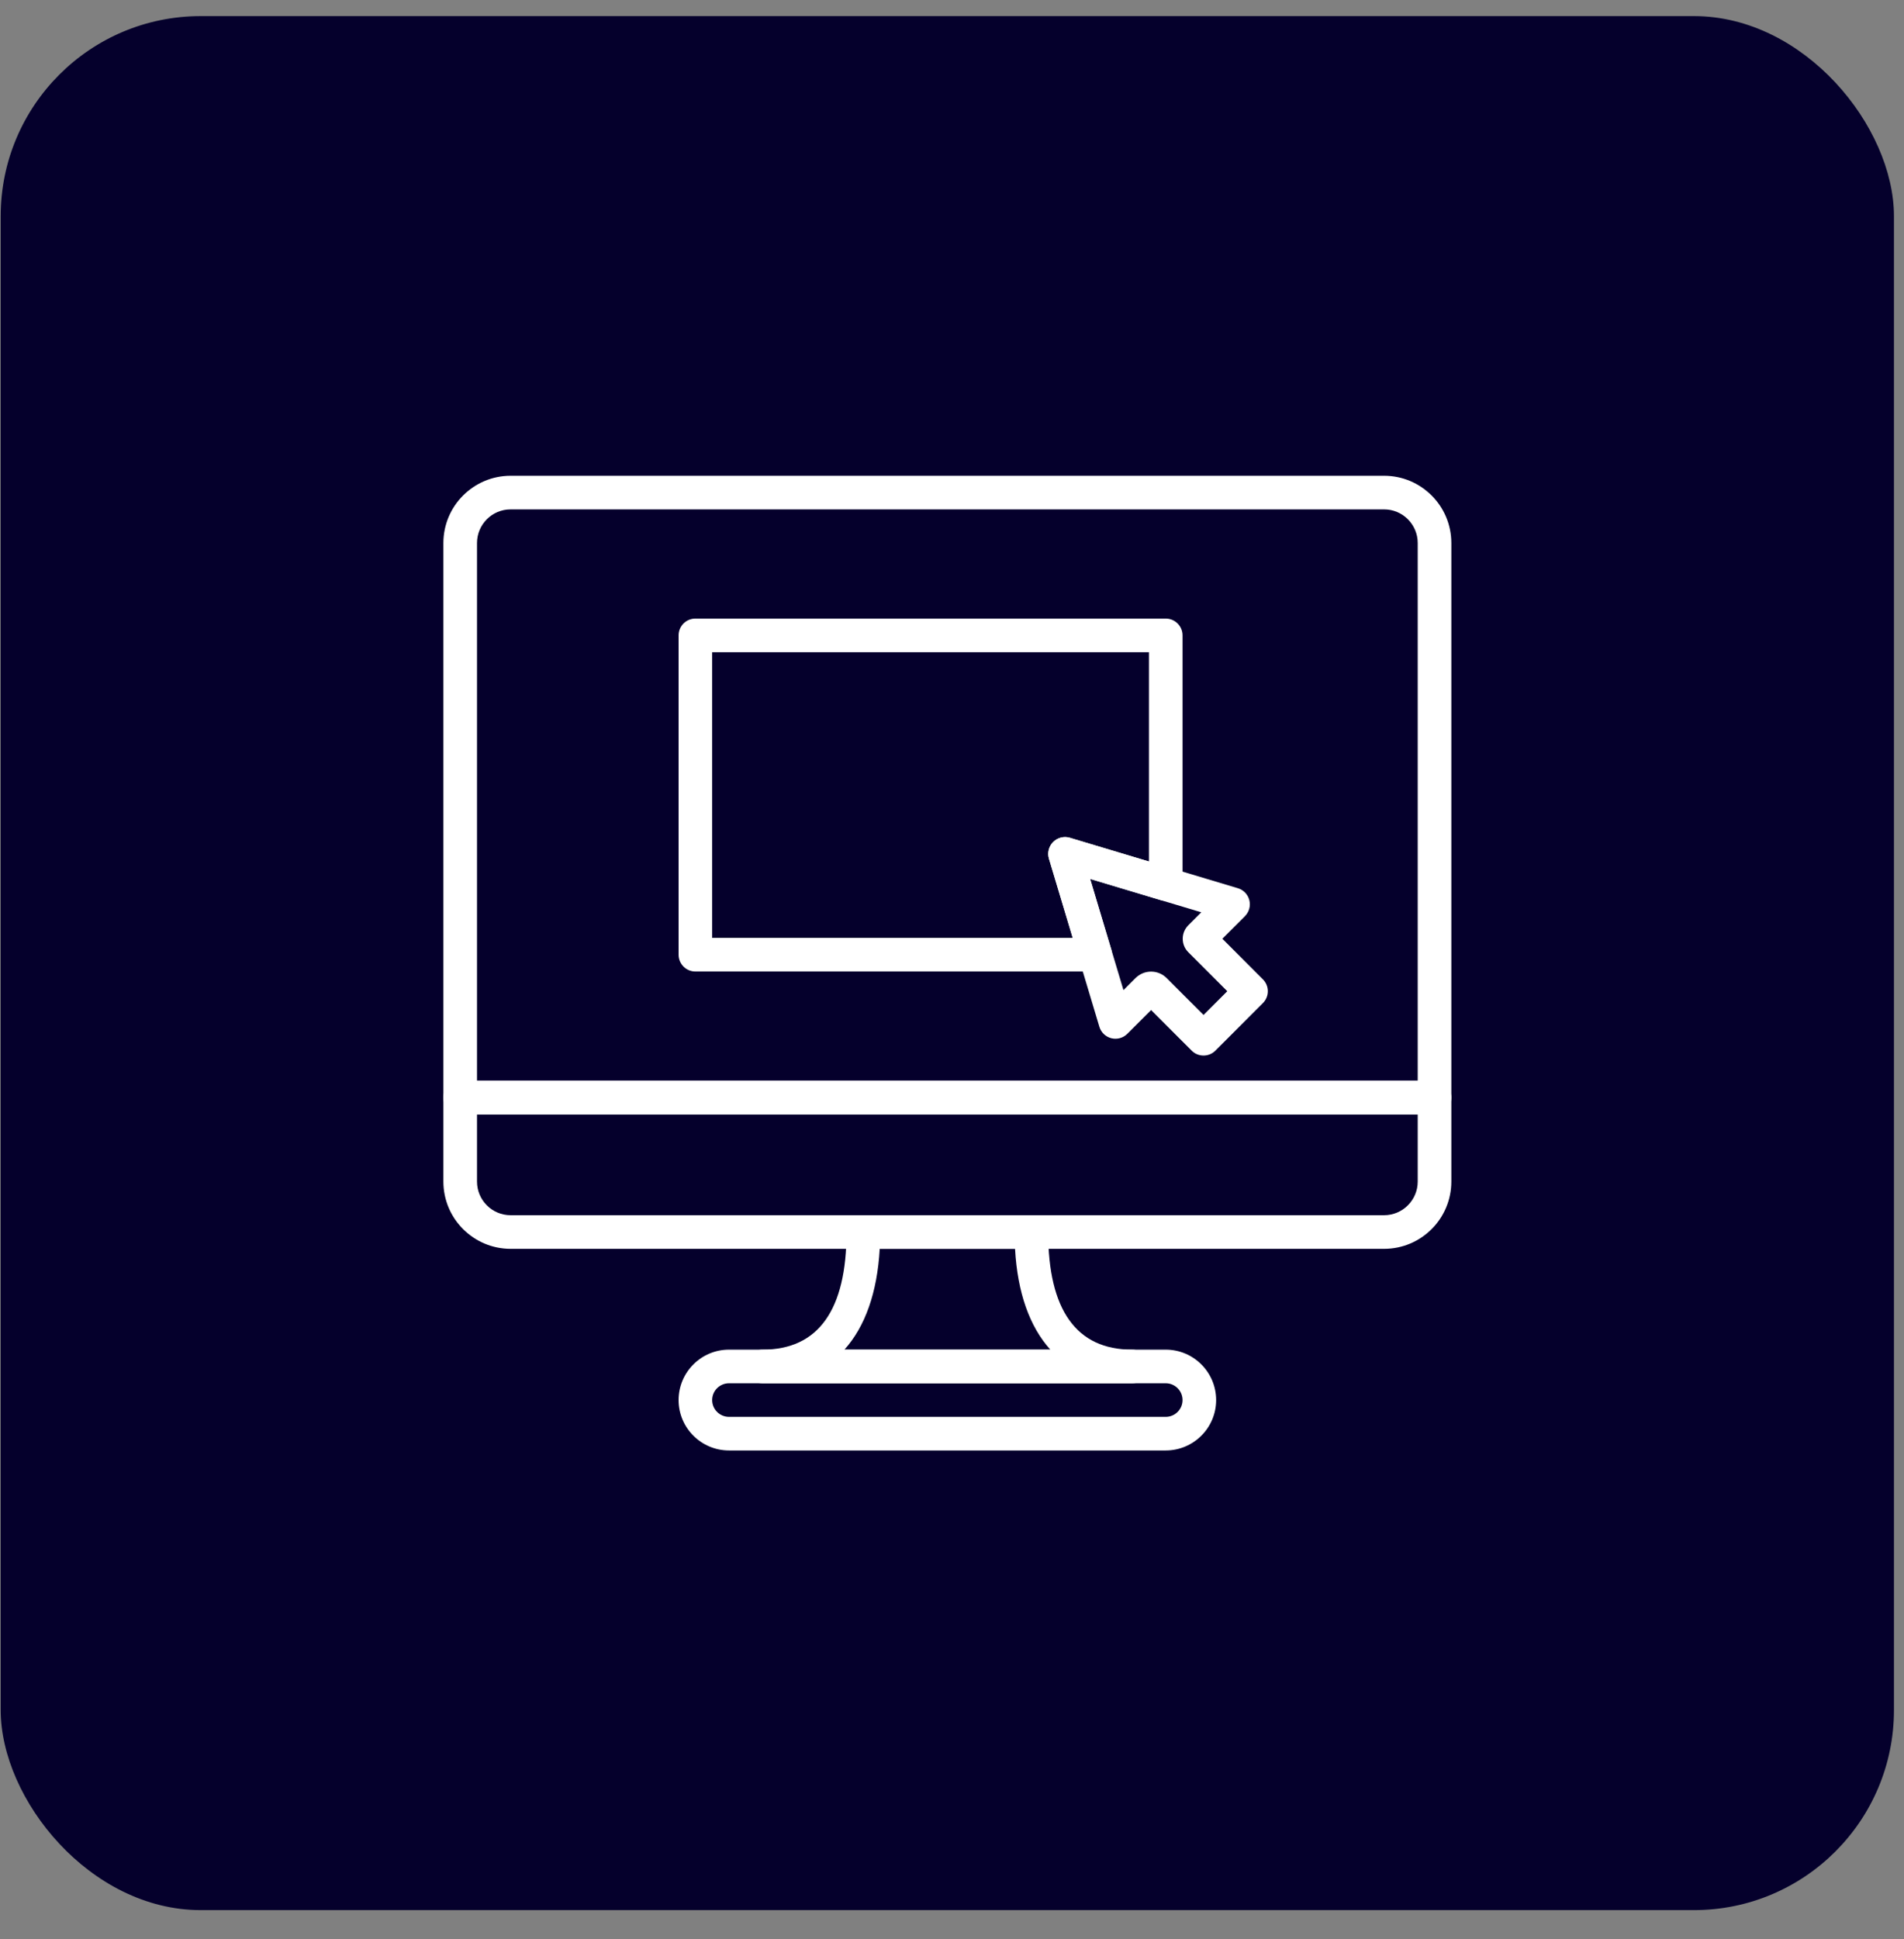<svg width="55" height="56" viewBox="0 0 55 56" fill="none" xmlns="http://www.w3.org/2000/svg">
<rect x="0" y="0" width="55" height="56" fill="#808080" stroke="none"/>
<rect x="0.02" y="0.465" width="54.69" height="54.691" rx="5.777" fill="#05002C"/>
<mask id="mask0_578_4495" style="mask-type:luminance" maskUnits="userSpaceOnUse" x="10" y="10" width="35" height="36">
<path d="M44.696 10.48H10.035V45.142H44.696V10.48Z" fill="white"/>
</mask>
<g mask="url(#mask0_578_4495)">
</g>
<g clip-path="url(#clip0_578_4495)">
<path d="M39.982 13.738H14.75C13.679 13.738 12.808 14.609 12.808 15.68V31.693C12.808 31.961 13.025 32.178 13.293 32.178H41.438C41.706 32.178 41.924 31.961 41.924 31.693V15.68C41.924 14.609 41.053 13.738 39.982 13.738ZM40.953 31.208H13.779V15.68C13.779 15.144 14.214 14.709 14.75 14.709H39.982C40.517 14.709 40.953 15.144 40.953 15.68V31.208Z" fill="white"/>
<path d="M41.439 31.208H13.293C13.025 31.208 12.808 31.425 12.808 31.693V34.119C12.808 35.19 13.679 36.061 14.75 36.061H39.982C41.053 36.061 41.924 35.19 41.924 34.119V31.693C41.924 31.425 41.706 31.208 41.439 31.208ZM40.953 34.119C40.953 34.655 40.517 35.09 39.982 35.09H14.75C14.214 35.09 13.779 34.655 13.779 34.119V32.179H40.953L40.953 34.119Z" fill="white"/>
<path d="M33.674 38.972H21.058C20.255 38.972 19.602 39.625 19.602 40.428C19.602 41.23 20.255 41.883 21.058 41.883H33.674C34.477 41.883 35.13 41.23 35.13 40.428C35.13 39.625 34.477 38.972 33.674 38.972ZM33.674 40.913H21.058C20.79 40.913 20.572 40.695 20.572 40.428C20.572 40.16 20.79 39.943 21.058 39.943H33.674C33.942 39.943 34.16 40.16 34.16 40.428C34.16 40.695 33.942 40.913 33.674 40.913Z" fill="white"/>
<path d="M32.704 38.972C31.094 38.972 30.278 37.829 30.278 35.575C30.278 35.307 30.06 35.09 29.792 35.09H24.94C24.672 35.09 24.454 35.307 24.454 35.575C24.454 37.829 23.638 38.972 22.028 38.972C21.76 38.972 21.543 39.19 21.543 39.457C21.543 39.725 21.76 39.943 22.028 39.943H32.704C32.972 39.943 33.189 39.725 33.189 39.457C33.189 39.19 32.972 38.972 32.704 38.972ZM24.392 38.972C24.989 38.31 25.341 37.325 25.412 36.061H29.321C29.391 37.325 29.743 38.31 30.341 38.972H24.392Z" fill="white"/>
<path d="M36.481 28.279L35.31 27.107L35.961 26.456C36.082 26.335 36.131 26.159 36.089 25.994C36.047 25.828 35.922 25.697 35.758 25.648L30.905 24.192C30.734 24.14 30.549 24.188 30.423 24.314C30.297 24.44 30.25 24.625 30.301 24.796L31.757 29.649C31.806 29.813 31.938 29.938 32.103 29.98C32.268 30.021 32.444 29.973 32.565 29.852L33.251 29.166L34.423 30.338C34.513 30.429 34.637 30.48 34.766 30.48C34.894 30.48 35.018 30.429 35.109 30.338L36.481 28.965C36.671 28.775 36.671 28.469 36.481 28.279ZM34.766 29.308L33.699 28.241C33.575 28.118 33.413 28.056 33.251 28.056C33.089 28.056 32.927 28.118 32.803 28.241L32.453 28.591L31.49 25.38L34.701 26.343L34.325 26.719C34.222 26.823 34.165 26.961 34.165 27.107C34.165 27.254 34.222 27.393 34.326 27.496L35.452 28.622L34.766 29.308Z" fill="white"/>
<path d="M33.674 17.862H20.087C19.819 17.862 19.602 18.079 19.602 18.347V27.567C19.602 27.835 19.819 28.053 20.087 28.053H31.639C31.793 28.053 31.937 27.98 32.028 27.857C32.12 27.734 32.148 27.575 32.104 27.428L31.49 25.379L33.535 25.993C33.682 26.037 33.841 26.009 33.964 25.918C34.087 25.826 34.16 25.682 34.16 25.528V18.347C34.16 18.079 33.942 17.862 33.674 17.862ZM33.189 24.876L30.905 24.191C30.734 24.14 30.549 24.187 30.423 24.313C30.296 24.439 30.249 24.624 30.301 24.796L30.987 27.082H20.572V18.833H33.189V24.876Z" fill="white"/>
</g>
<defs>
<clipPath id="clip0_578_4495">
<rect width="29.116" height="29.116" fill="white" transform="translate(12.808 13.253)"/>
</clipPath>
</defs>
</svg>
